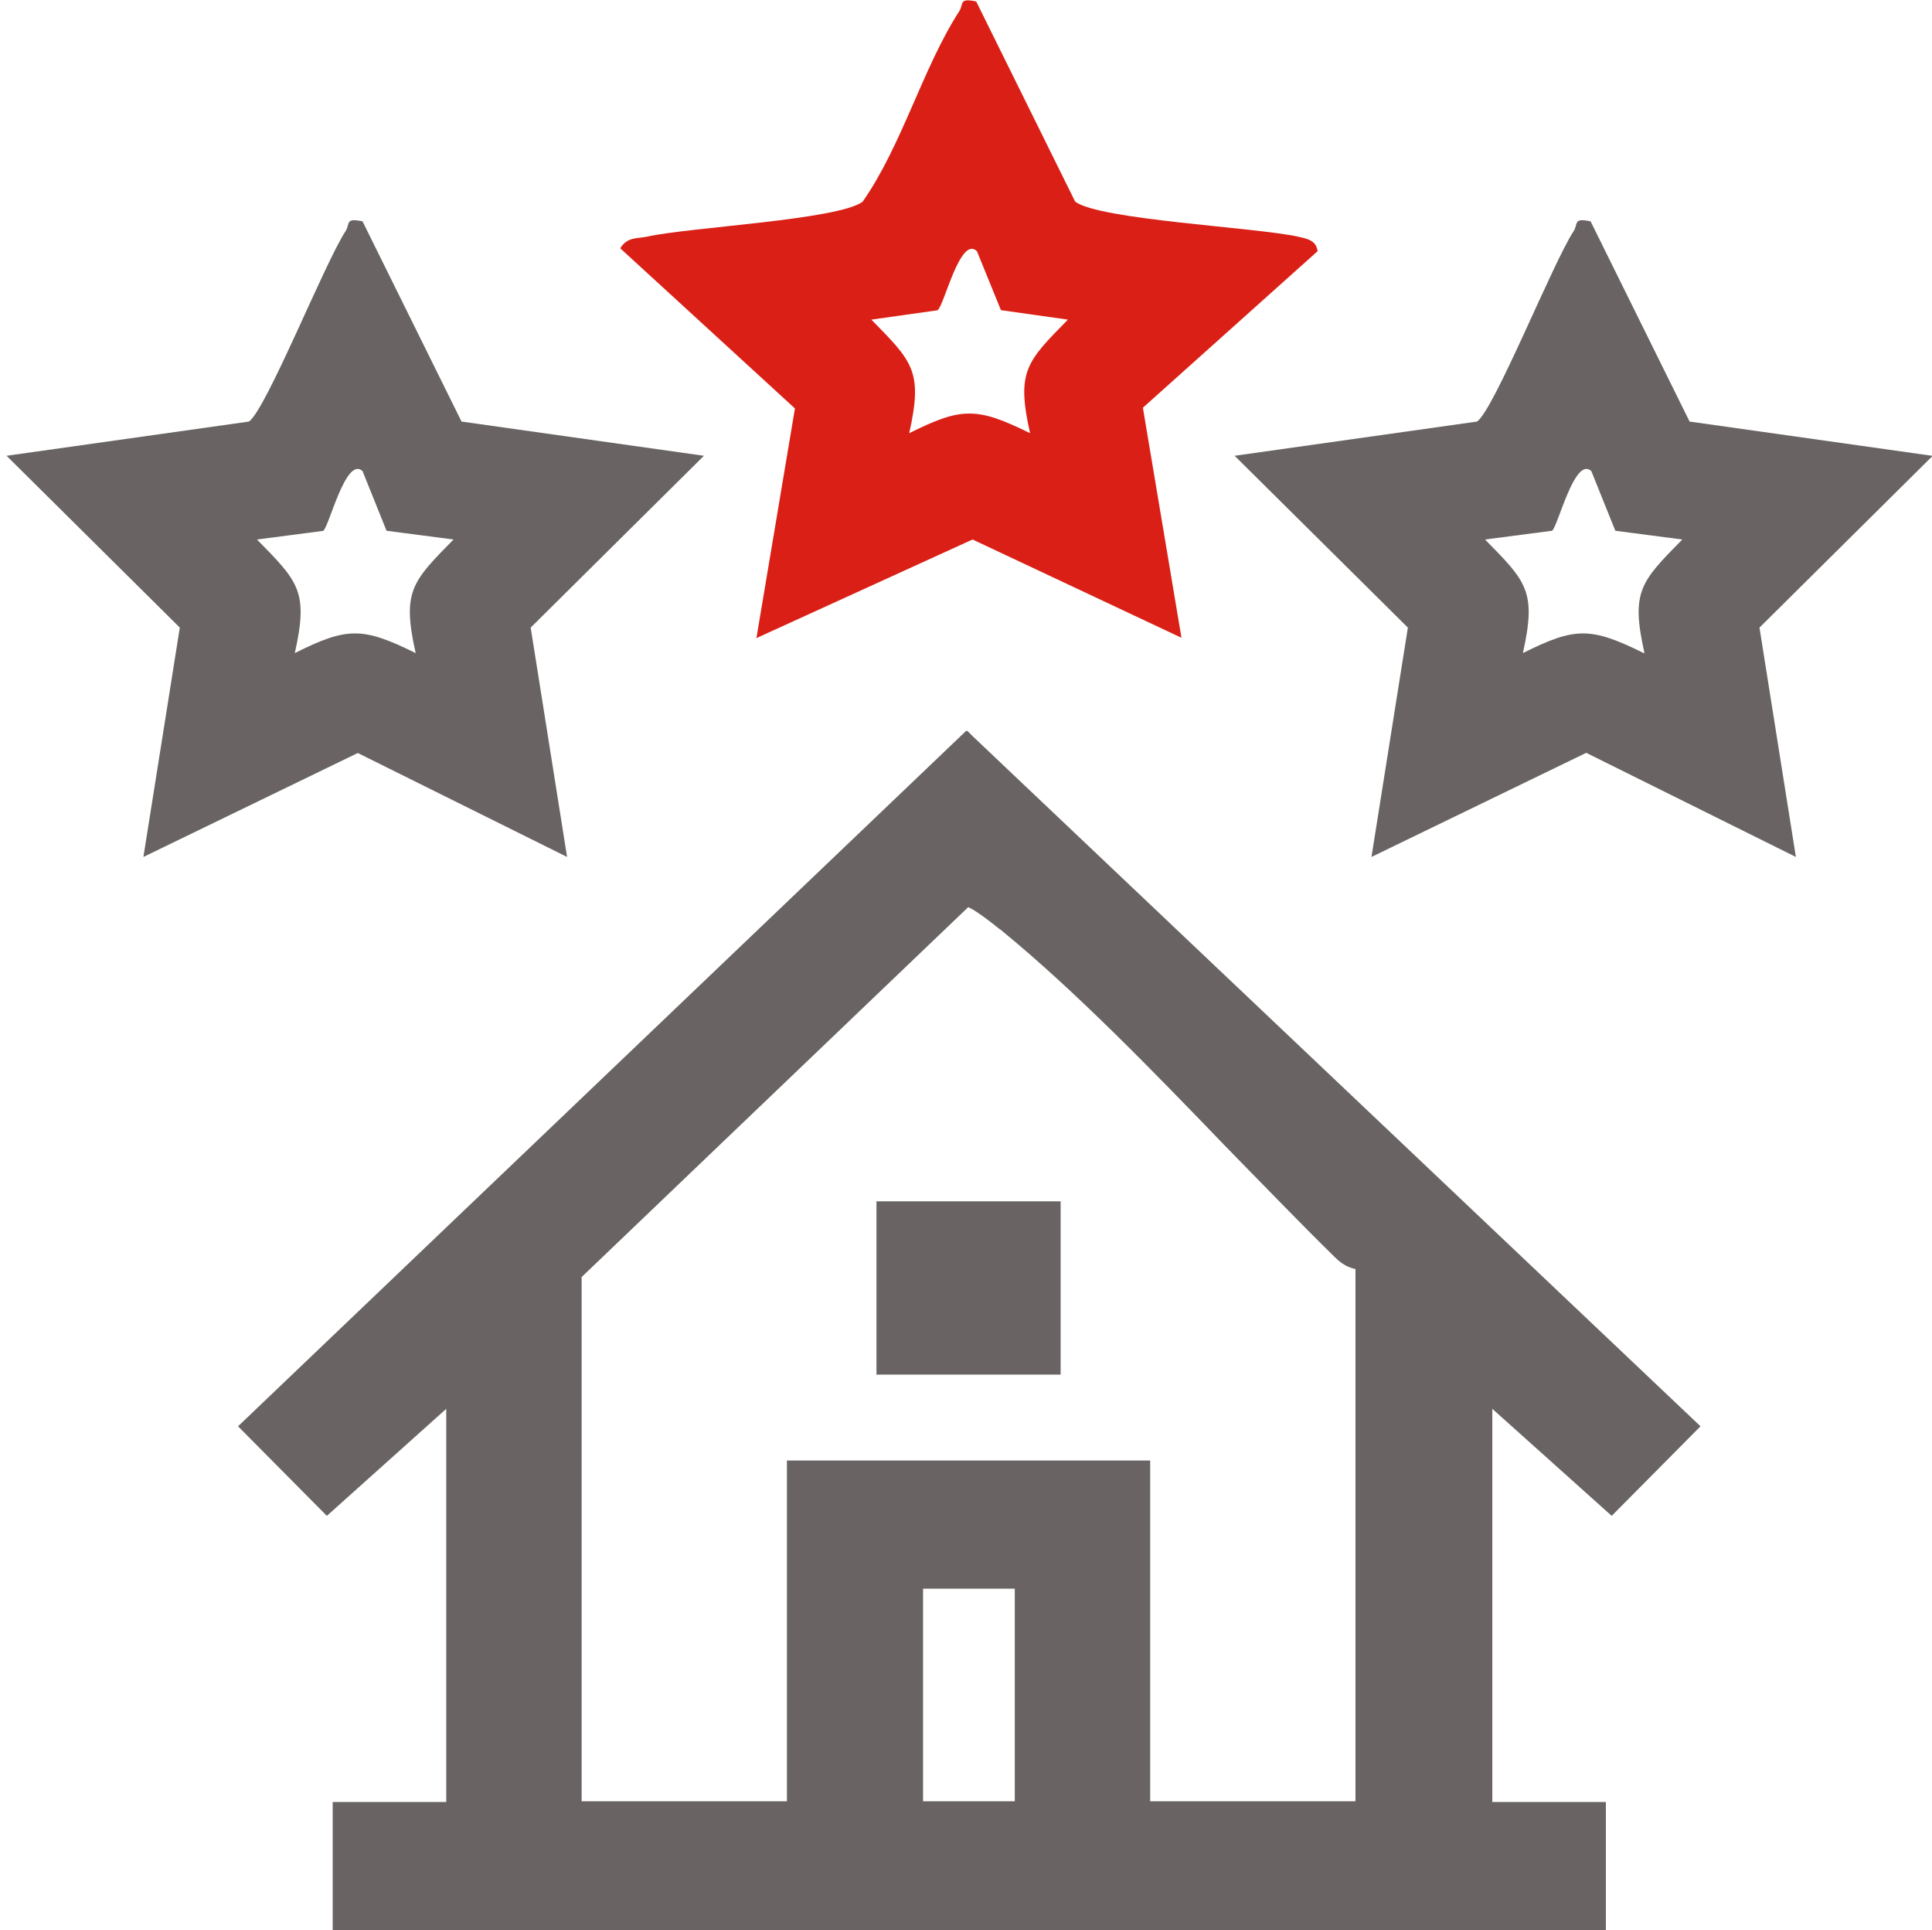 <?xml version="1.0" encoding="UTF-8"?>
<svg id="Calque_1" xmlns="http://www.w3.org/2000/svg" version="1.1" viewBox="0 0 265.4 265.1">
  <!-- Generator: Adobe Illustrator 29.4.0, SVG Export Plug-In . SVG Version: 2.1.0 Build 152)  -->
  <defs>
    <style>
      .st0 {
        fill: #da2016;
      }

      .st1 {
        fill: #696463;
      }
    </style>
  </defs>
  <path class="st1" d="M132.7,100.4l-100,95.5,12.2,12.3,16.4-14.7v54h-15.6v17.6h174.9v-17.6h-15.6v-54l16.4,14.7,12.2-12.3-100-94.8-.7-.7ZM139.4,247.4h-12.6v-29.2h12.6v29.2ZM137.7,127.9c9.9,8.1,20.5,19,30.7,29.6,5.3,5.4,10.2,10.5,15,15.2.9.9,1.8,1.4,2.8,1.6v73.1h-28.2v-46.8h-49.9v46.8h-28.2v-72l53.1-50.8c.5.2,1.7.9,4.3,3l.3.2Z"/>
  <path class="st0" d="M104,87.6l29.6-13.5,28.7,13.5-5.3-31.6,24-21.5c-.2-1.5-1.4-1.7-2.7-2-6-1.3-27.2-2.3-30.6-4.8L134.1.2c-2.4-.5-1.7.3-2.3,1.3-5,7.7-7.9,18.5-13.3,26.2-3.3,2.5-23.8,3.5-29.6,4.8-1.4.3-2.7,0-3.7,1.6l24,22-5.3,31.6ZM128.8,42.6c.9-.6,3.1-10.3,5.4-8.1l3.3,8.1,9.2,1.3c-5.7,5.8-7.1,7.1-5.2,15.6-7.3-3.6-9.4-3.6-16.6,0,1.9-8.5.5-9.8-5.2-15.6l9.2-1.3Z"/>
  <path class="st1" d="M49.1,103.4l28.8,14.3-5-31.5,23.8-23.6-33.3-4.7-13.6-27.5c-2.4-.5-1.7.3-2.3,1.3-2.9,4.4-10.9,24.5-13.3,26.2L.9,62.6l23.8,23.6-5,31.5,29.5-14.3ZM44.4,72.9c.8-.5,3.1-10.3,5.4-8.2l3.3,8.2,9.2,1.2c-5.7,5.8-7.1,7.1-5.2,15.6-7.3-3.6-9.4-3.6-16.6,0,1.9-8.5.5-9.8-5.2-15.6l9.2-1.2Z"/>
  <path class="st1" d="M265.4,62.6l-33.3-4.7-13.6-27.5c-2.4-.5-1.7.3-2.3,1.3-2.9,4.4-10.9,24.5-13.3,26.2l-33.3,4.7,23.8,23.6-5,31.5,29.5-14.3,28.8,14.3-5-31.5,23.8-23.6ZM225.8,89.7c-7.3-3.6-9.4-3.6-16.6,0,1.9-8.5.5-9.8-5.2-15.6l9.2-1.2c.8-.5,3.1-10.3,5.4-8.2l3.3,8.2,9.2,1.2c-5.7,5.8-7.1,7.1-5.2,15.6Z"/>
  <rect class="st1" x="120.4" y="165" width="25.3" height="23.8"/>
</svg>